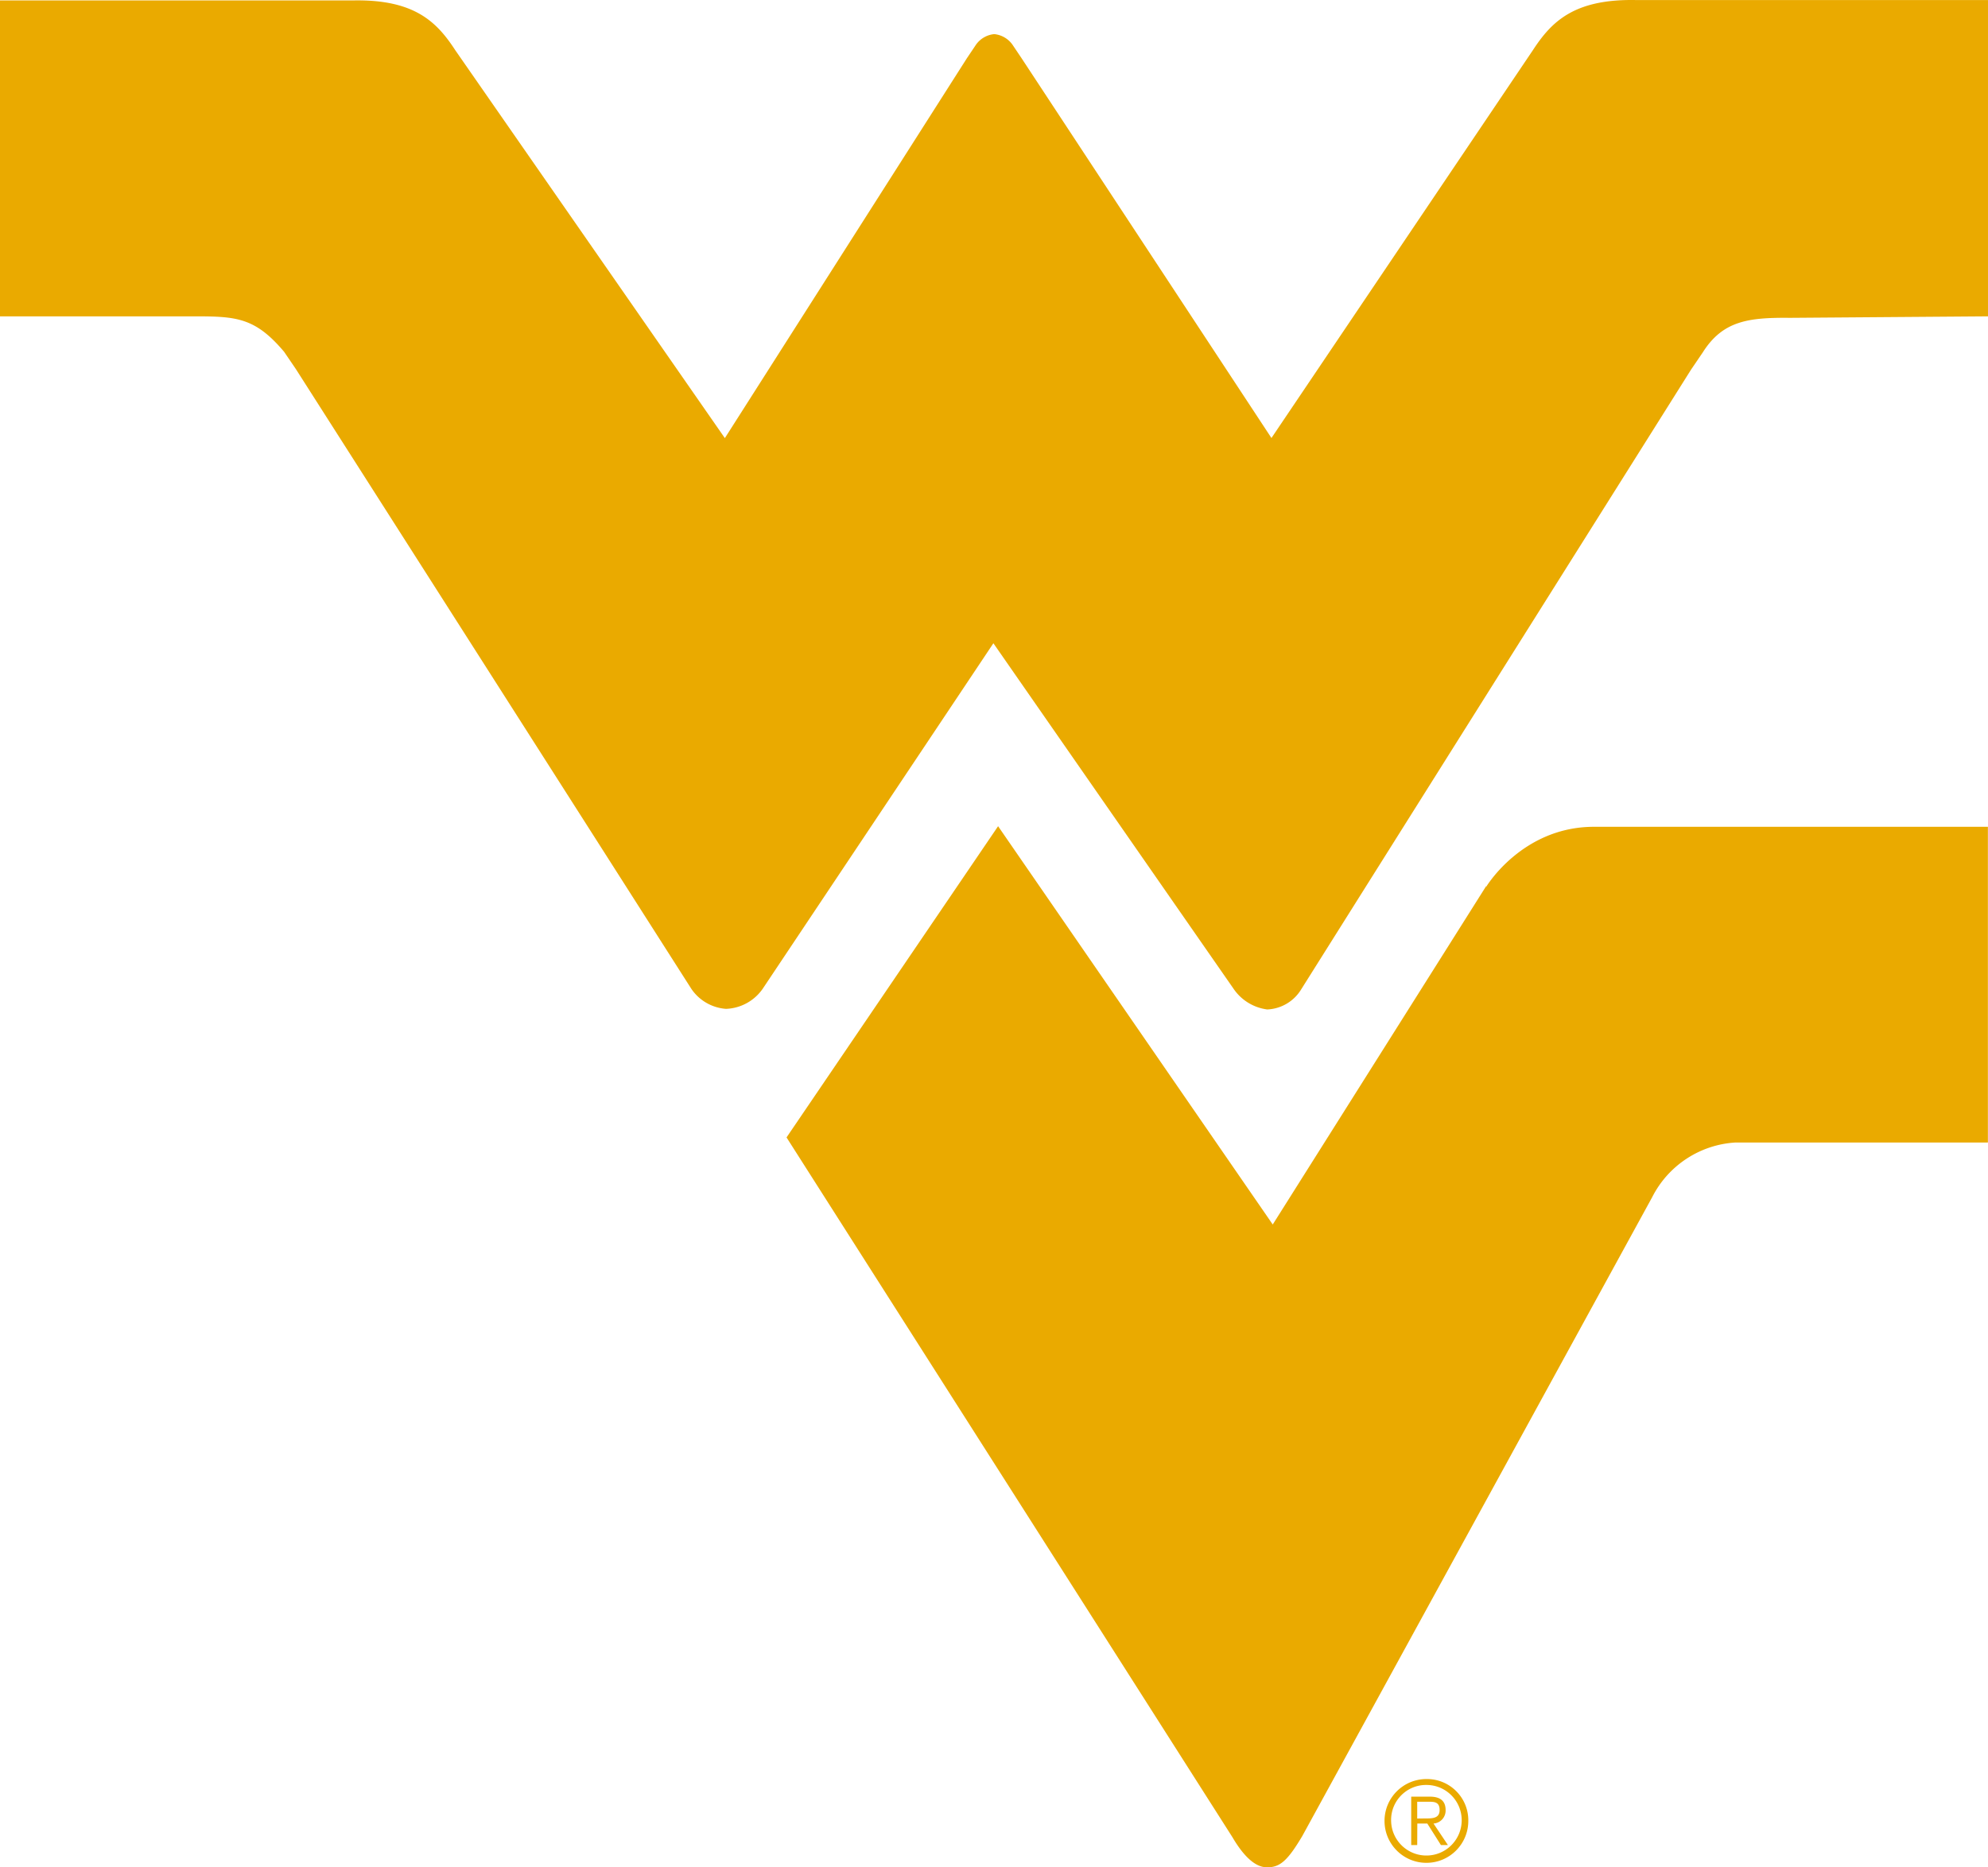 <svg id="Layer_1" xmlns="http://www.w3.org/2000/svg" width="651.446" height="611.923" viewBox="70.293 -0.01 651.446 611.923"><title>flying-wv</title><g fill="#EAAA00"><path d="M721.739 0H606.121c-20.148-.328-27.455 7.175-33.483 16.381l-85.706 127.15-81.906-124.496-2.752-4.096a8.291 8.291 0 0 0-6.192-3.768 8.289 8.289 0 0 0-6.192 3.8l-2.752 4.095-79.318 124.498-88.294-127.052C213.498 7.24 206.192-.262 186.043.131H70.293V103.66h64.05c13.531 0 19.657.491 29.06 11.63l3.833 5.635 129.607 203.126a15.007 15.007 0 0 0 11.369 6.553 15.33 15.33 0 0 0 11.991-6.553l75.615-113.259 78.629 113.128a15.79 15.79 0 0 0 11.106 6.88 13.69 13.69 0 0 0 11.106-6.552l127.773-203.127 3.833-5.635c6.553-10.386 15.005-11.467 28.503-11.336l64.968-.491V0z"/><path d="M557.272 290.405l-69.915 110.867-89.998-130.525-69.325 101.99 146.12 229.336c5.046 8.616 9.043 9.828 11.106 9.828 4.423.197 6.979-2.162 11.762-10.188L611.69 392.329a32.763 32.763 0 0 1 27.259-17.922h82.757V270.944H592.59c-23.523 0-35.285 19.657-35.285 19.657M551.44 596.7c.019 7.581-6.113 13.742-13.694 13.76-7.581.019-13.742-6.113-13.76-13.694-.019-7.581 6.113-13.742 13.694-13.76h.032c7.473-.109 13.618 5.859 13.728 13.331.002.121.002.242 0 .363m-25.292 0c.108 6.386 5.373 11.476 11.76 11.366 6.387-.108 11.476-5.373 11.367-11.76-.107-6.309-5.252-11.367-11.562-11.368-6.332-.057-11.512 5.031-11.568 11.364-.001.134 0 .265.003.398m8.551 7.929h-1.966v-15.857h6.094c3.571 0 5.177 1.54 5.177 4.391a4.26 4.26 0 0 1-3.965 4.423l4.718 7.044h-2.293l-4.456-7.044h-3.275l-.034 7.043zm2.588-8.715c2.392 0 4.751 0 4.751-2.752s-1.835-2.72-3.768-2.72h-3.571v5.504l2.588-.032z"/></g></svg>